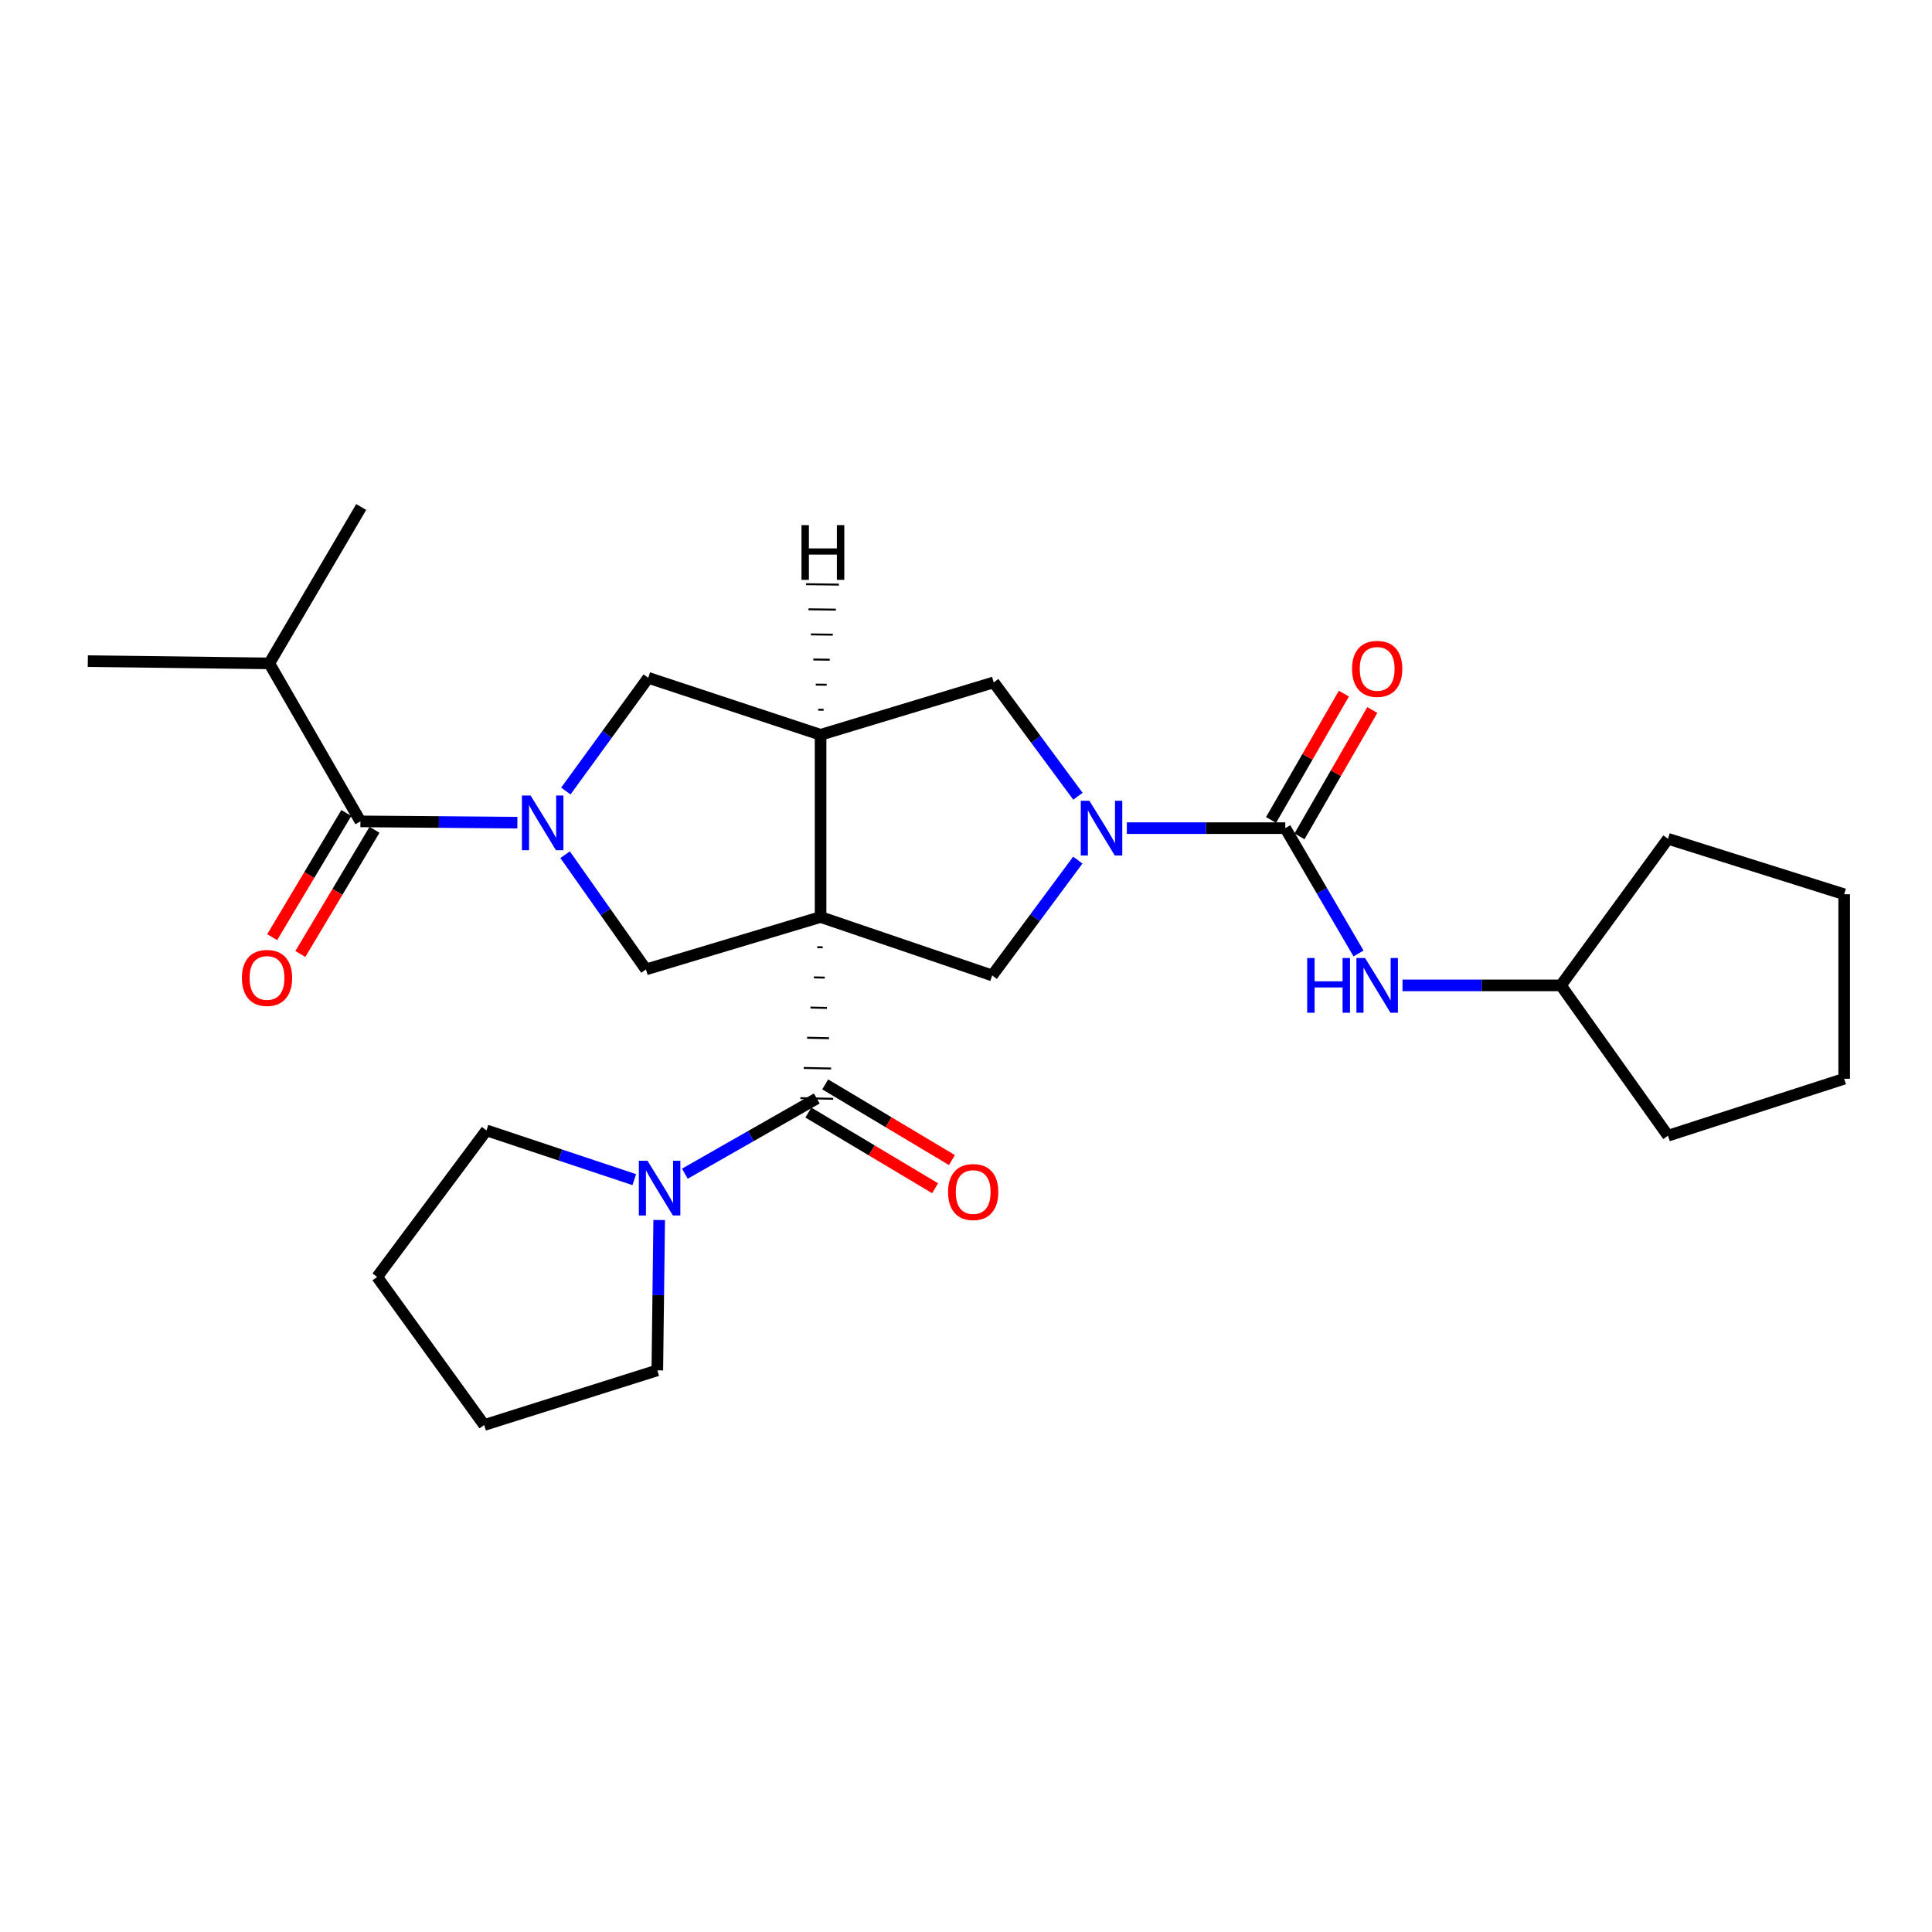 <?xml version='1.0' encoding='iso-8859-1'?>
<svg version='1.1' baseProfile='full'
              xmlns='http://www.w3.org/2000/svg'
                      xmlns:rdkit='http://www.rdkit.org/xml'
                      xmlns:xlink='http://www.w3.org/1999/xlink'
                  xml:space='preserve'
width='1000px' height='1000px' viewBox='0 0 1000 1000'>
<!-- END OF HEADER -->
<rect style='opacity:1.0;fill:#FFFFFF;stroke:none' width='1000' height='1000' x='0' y='0'> </rect>
<path class='bond-1' d='M 422.989,490.268 L 425.82,490.327' style='fill:none;fill-rule:evenodd;stroke:#000000;stroke-width:1.0px;stroke-linecap:butt;stroke-linejoin:miter;stroke-opacity:1' />
<path class='bond-1' d='M 421.247,505.892 L 426.908,506.011' style='fill:none;fill-rule:evenodd;stroke:#000000;stroke-width:1.0px;stroke-linecap:butt;stroke-linejoin:miter;stroke-opacity:1' />
<path class='bond-1' d='M 419.504,521.517 L 427.996,521.694' style='fill:none;fill-rule:evenodd;stroke:#000000;stroke-width:1.0px;stroke-linecap:butt;stroke-linejoin:miter;stroke-opacity:1' />
<path class='bond-1' d='M 417.762,537.142 L 429.084,537.378' style='fill:none;fill-rule:evenodd;stroke:#000000;stroke-width:1.0px;stroke-linecap:butt;stroke-linejoin:miter;stroke-opacity:1' />
<path class='bond-1' d='M 416.02,552.766 L 430.172,553.062' style='fill:none;fill-rule:evenodd;stroke:#000000;stroke-width:1.0px;stroke-linecap:butt;stroke-linejoin:miter;stroke-opacity:1' />
<path class='bond-1' d='M 414.277,568.391 L 431.26,568.746' style='fill:none;fill-rule:evenodd;stroke:#000000;stroke-width:1.0px;stroke-linecap:butt;stroke-linejoin:miter;stroke-opacity:1' />
<path class='bond-3' d='M 424.732,474.643 L 424.732,380.331' style='fill:none;fill-rule:evenodd;stroke:#000000;stroke-width:6px;stroke-linecap:butt;stroke-linejoin:miter;stroke-opacity:1' />
<path class='bond-5' d='M 424.732,474.643 L 334.345,501.765' style='fill:none;fill-rule:evenodd;stroke:#000000;stroke-width:6px;stroke-linecap:butt;stroke-linejoin:miter;stroke-opacity:1' />
<path class='bond-6' d='M 424.732,474.643 L 513.561,504.898' style='fill:none;fill-rule:evenodd;stroke:#000000;stroke-width:6px;stroke-linecap:butt;stroke-linejoin:miter;stroke-opacity:1' />
<path class='bond-0' d='M 292.5,442.391 L 313.423,472.078' style='fill:none;fill-rule:evenodd;stroke:#0000FF;stroke-width:6px;stroke-linecap:butt;stroke-linejoin:miter;stroke-opacity:1' />
<path class='bond-0' d='M 313.423,472.078 L 334.345,501.765' style='fill:none;fill-rule:evenodd;stroke:#000000;stroke-width:6px;stroke-linecap:butt;stroke-linejoin:miter;stroke-opacity:1' />
<path class='bond-7' d='M 267.787,425.805 L 227.171,425.476' style='fill:none;fill-rule:evenodd;stroke:#0000FF;stroke-width:6px;stroke-linecap:butt;stroke-linejoin:miter;stroke-opacity:1' />
<path class='bond-7' d='M 227.171,425.476 L 186.555,425.147' style='fill:none;fill-rule:evenodd;stroke:#000000;stroke-width:6px;stroke-linecap:butt;stroke-linejoin:miter;stroke-opacity:1' />
<path class='bond-28' d='M 292.881,409.43 L 314.203,380.135' style='fill:none;fill-rule:evenodd;stroke:#0000FF;stroke-width:6px;stroke-linecap:butt;stroke-linejoin:miter;stroke-opacity:1' />
<path class='bond-28' d='M 314.203,380.135 L 335.525,350.841' style='fill:none;fill-rule:evenodd;stroke:#000000;stroke-width:6px;stroke-linecap:butt;stroke-linejoin:miter;stroke-opacity:1' />
<path class='bond-9' d='M 422.769,568.568 L 388.627,588.035' style='fill:none;fill-rule:evenodd;stroke:#000000;stroke-width:6px;stroke-linecap:butt;stroke-linejoin:miter;stroke-opacity:1' />
<path class='bond-9' d='M 388.627,588.035 L 354.486,607.501' style='fill:none;fill-rule:evenodd;stroke:#0000FF;stroke-width:6px;stroke-linecap:butt;stroke-linejoin:miter;stroke-opacity:1' />
<path class='bond-12' d='M 418.414,575.86 L 451.21,595.447' style='fill:none;fill-rule:evenodd;stroke:#000000;stroke-width:6px;stroke-linecap:butt;stroke-linejoin:miter;stroke-opacity:1' />
<path class='bond-12' d='M 451.21,595.447 L 484.006,615.033' style='fill:none;fill-rule:evenodd;stroke:#FF0000;stroke-width:6px;stroke-linecap:butt;stroke-linejoin:miter;stroke-opacity:1' />
<path class='bond-12' d='M 427.124,561.277 L 459.92,580.863' style='fill:none;fill-rule:evenodd;stroke:#000000;stroke-width:6px;stroke-linecap:butt;stroke-linejoin:miter;stroke-opacity:1' />
<path class='bond-12' d='M 459.92,580.863 L 492.716,600.45' style='fill:none;fill-rule:evenodd;stroke:#FF0000;stroke-width:6px;stroke-linecap:butt;stroke-linejoin:miter;stroke-opacity:1' />
<path class='bond-2' d='M 557.875,445.182 L 535.718,475.04' style='fill:none;fill-rule:evenodd;stroke:#0000FF;stroke-width:6px;stroke-linecap:butt;stroke-linejoin:miter;stroke-opacity:1' />
<path class='bond-2' d='M 535.718,475.04 L 513.561,504.898' style='fill:none;fill-rule:evenodd;stroke:#000000;stroke-width:6px;stroke-linecap:butt;stroke-linejoin:miter;stroke-opacity:1' />
<path class='bond-4' d='M 583.262,428.648 L 624.26,428.648' style='fill:none;fill-rule:evenodd;stroke:#0000FF;stroke-width:6px;stroke-linecap:butt;stroke-linejoin:miter;stroke-opacity:1' />
<path class='bond-4' d='M 624.26,428.648 L 665.258,428.648' style='fill:none;fill-rule:evenodd;stroke:#000000;stroke-width:6px;stroke-linecap:butt;stroke-linejoin:miter;stroke-opacity:1' />
<path class='bond-27' d='M 557.937,412.142 L 536.14,382.671' style='fill:none;fill-rule:evenodd;stroke:#0000FF;stroke-width:6px;stroke-linecap:butt;stroke-linejoin:miter;stroke-opacity:1' />
<path class='bond-27' d='M 536.14,382.671 L 514.344,353.2' style='fill:none;fill-rule:evenodd;stroke:#000000;stroke-width:6px;stroke-linecap:butt;stroke-linejoin:miter;stroke-opacity:1' />
<path class='bond-8' d='M 424.732,380.331 L 335.525,350.841' style='fill:none;fill-rule:evenodd;stroke:#000000;stroke-width:6px;stroke-linecap:butt;stroke-linejoin:miter;stroke-opacity:1' />
<path class='bond-10' d='M 424.732,380.331 L 514.344,353.2' style='fill:none;fill-rule:evenodd;stroke:#000000;stroke-width:6px;stroke-linecap:butt;stroke-linejoin:miter;stroke-opacity:1' />
<path class='bond-31' d='M 426.311,367.375 L 423.48,367.34' style='fill:none;fill-rule:evenodd;stroke:#000000;stroke-width:1.0px;stroke-linecap:butt;stroke-linejoin:miter;stroke-opacity:1' />
<path class='bond-31' d='M 427.89,354.42 L 422.229,354.348' style='fill:none;fill-rule:evenodd;stroke:#000000;stroke-width:1.0px;stroke-linecap:butt;stroke-linejoin:miter;stroke-opacity:1' />
<path class='bond-31' d='M 429.47,341.464 L 420.977,341.356' style='fill:none;fill-rule:evenodd;stroke:#000000;stroke-width:1.0px;stroke-linecap:butt;stroke-linejoin:miter;stroke-opacity:1' />
<path class='bond-31' d='M 431.049,328.508 L 419.726,328.365' style='fill:none;fill-rule:evenodd;stroke:#000000;stroke-width:1.0px;stroke-linecap:butt;stroke-linejoin:miter;stroke-opacity:1' />
<path class='bond-31' d='M 432.629,315.552 L 418.475,315.373' style='fill:none;fill-rule:evenodd;stroke:#000000;stroke-width:1.0px;stroke-linecap:butt;stroke-linejoin:miter;stroke-opacity:1' />
<path class='bond-31' d='M 434.208,302.597 L 417.223,302.382' style='fill:none;fill-rule:evenodd;stroke:#000000;stroke-width:1.0px;stroke-linecap:butt;stroke-linejoin:miter;stroke-opacity:1' />
<path class='bond-11' d='M 665.258,428.648 L 684.213,461.081' style='fill:none;fill-rule:evenodd;stroke:#000000;stroke-width:6px;stroke-linecap:butt;stroke-linejoin:miter;stroke-opacity:1' />
<path class='bond-11' d='M 684.213,461.081 L 703.168,493.515' style='fill:none;fill-rule:evenodd;stroke:#0000FF;stroke-width:6px;stroke-linecap:butt;stroke-linejoin:miter;stroke-opacity:1' />
<path class='bond-13' d='M 672.617,432.889 L 691.458,400.197' style='fill:none;fill-rule:evenodd;stroke:#000000;stroke-width:6px;stroke-linecap:butt;stroke-linejoin:miter;stroke-opacity:1' />
<path class='bond-13' d='M 691.458,400.197 L 710.3,367.505' style='fill:none;fill-rule:evenodd;stroke:#FF0000;stroke-width:6px;stroke-linecap:butt;stroke-linejoin:miter;stroke-opacity:1' />
<path class='bond-13' d='M 657.9,424.407 L 676.741,391.715' style='fill:none;fill-rule:evenodd;stroke:#000000;stroke-width:6px;stroke-linecap:butt;stroke-linejoin:miter;stroke-opacity:1' />
<path class='bond-13' d='M 676.741,391.715 L 695.583,359.023' style='fill:none;fill-rule:evenodd;stroke:#FF0000;stroke-width:6px;stroke-linecap:butt;stroke-linejoin:miter;stroke-opacity:1' />
<path class='bond-14' d='M 179.263,420.792 L 160.07,452.928' style='fill:none;fill-rule:evenodd;stroke:#000000;stroke-width:6px;stroke-linecap:butt;stroke-linejoin:miter;stroke-opacity:1' />
<path class='bond-14' d='M 160.07,452.928 L 140.878,485.064' style='fill:none;fill-rule:evenodd;stroke:#FF0000;stroke-width:6px;stroke-linecap:butt;stroke-linejoin:miter;stroke-opacity:1' />
<path class='bond-14' d='M 193.846,429.502 L 174.654,461.638' style='fill:none;fill-rule:evenodd;stroke:#000000;stroke-width:6px;stroke-linecap:butt;stroke-linejoin:miter;stroke-opacity:1' />
<path class='bond-14' d='M 174.654,461.638 L 155.461,493.774' style='fill:none;fill-rule:evenodd;stroke:#FF0000;stroke-width:6px;stroke-linecap:butt;stroke-linejoin:miter;stroke-opacity:1' />
<path class='bond-15' d='M 186.555,425.147 L 139.389,343.367' style='fill:none;fill-rule:evenodd;stroke:#000000;stroke-width:6px;stroke-linecap:butt;stroke-linejoin:miter;stroke-opacity:1' />
<path class='bond-17' d='M 341.197,631.478 L 340.711,670.385' style='fill:none;fill-rule:evenodd;stroke:#0000FF;stroke-width:6px;stroke-linecap:butt;stroke-linejoin:miter;stroke-opacity:1' />
<path class='bond-17' d='M 340.711,670.385 L 340.224,709.291' style='fill:none;fill-rule:evenodd;stroke:#000000;stroke-width:6px;stroke-linecap:butt;stroke-linejoin:miter;stroke-opacity:1' />
<path class='bond-18' d='M 328.303,610.592 L 290.047,597.837' style='fill:none;fill-rule:evenodd;stroke:#0000FF;stroke-width:6px;stroke-linecap:butt;stroke-linejoin:miter;stroke-opacity:1' />
<path class='bond-18' d='M 290.047,597.837 L 251.792,585.083' style='fill:none;fill-rule:evenodd;stroke:#000000;stroke-width:6px;stroke-linecap:butt;stroke-linejoin:miter;stroke-opacity:1' />
<path class='bond-16' d='M 725.938,510.031 L 766.931,510.031' style='fill:none;fill-rule:evenodd;stroke:#0000FF;stroke-width:6px;stroke-linecap:butt;stroke-linejoin:miter;stroke-opacity:1' />
<path class='bond-16' d='M 766.931,510.031 L 807.925,510.031' style='fill:none;fill-rule:evenodd;stroke:#000000;stroke-width:6px;stroke-linecap:butt;stroke-linejoin:miter;stroke-opacity:1' />
<path class='bond-19' d='M 139.389,343.367 L 186.96,262.417' style='fill:none;fill-rule:evenodd;stroke:#000000;stroke-width:6px;stroke-linecap:butt;stroke-linejoin:miter;stroke-opacity:1' />
<path class='bond-20' d='M 139.389,343.367 L 45.455,342.206' style='fill:none;fill-rule:evenodd;stroke:#000000;stroke-width:6px;stroke-linecap:butt;stroke-linejoin:miter;stroke-opacity:1' />
<path class='bond-21' d='M 807.925,510.031 L 863.348,587.838' style='fill:none;fill-rule:evenodd;stroke:#000000;stroke-width:6px;stroke-linecap:butt;stroke-linejoin:miter;stroke-opacity:1' />
<path class='bond-22' d='M 807.925,510.031 L 863.348,434.159' style='fill:none;fill-rule:evenodd;stroke:#000000;stroke-width:6px;stroke-linecap:butt;stroke-linejoin:miter;stroke-opacity:1' />
<path class='bond-24' d='M 340.224,709.291 L 250.612,737.583' style='fill:none;fill-rule:evenodd;stroke:#000000;stroke-width:6px;stroke-linecap:butt;stroke-linejoin:miter;stroke-opacity:1' />
<path class='bond-23' d='M 251.792,585.083 L 195.218,660.936' style='fill:none;fill-rule:evenodd;stroke:#000000;stroke-width:6px;stroke-linecap:butt;stroke-linejoin:miter;stroke-opacity:1' />
<path class='bond-26' d='M 863.348,587.838 L 954.545,558.367' style='fill:none;fill-rule:evenodd;stroke:#000000;stroke-width:6px;stroke-linecap:butt;stroke-linejoin:miter;stroke-opacity:1' />
<path class='bond-25' d='M 863.348,434.159 L 954.545,462.866' style='fill:none;fill-rule:evenodd;stroke:#000000;stroke-width:6px;stroke-linecap:butt;stroke-linejoin:miter;stroke-opacity:1' />
<path class='bond-29' d='M 195.218,660.936 L 250.612,737.583' style='fill:none;fill-rule:evenodd;stroke:#000000;stroke-width:6px;stroke-linecap:butt;stroke-linejoin:miter;stroke-opacity:1' />
<path class='bond-30' d='M 954.545,462.866 L 954.545,558.367' style='fill:none;fill-rule:evenodd;stroke:#000000;stroke-width:6px;stroke-linecap:butt;stroke-linejoin:miter;stroke-opacity:1' />
<path  class='atom-1' d='M 274.625 411.751
L 283.905 426.751
Q 284.825 428.231, 286.305 430.911
Q 287.785 433.591, 287.865 433.751
L 287.865 411.751
L 291.625 411.751
L 291.625 440.071
L 287.745 440.071
L 277.785 423.671
Q 276.625 421.751, 275.385 419.551
Q 274.185 417.351, 273.825 416.671
L 273.825 440.071
L 270.145 440.071
L 270.145 411.751
L 274.625 411.751
' fill='#0000FF'/>
<path  class='atom-3' d='M 563.884 414.488
L 573.164 429.488
Q 574.084 430.968, 575.564 433.648
Q 577.044 436.328, 577.124 436.488
L 577.124 414.488
L 580.884 414.488
L 580.884 442.808
L 577.004 442.808
L 567.044 426.408
Q 565.884 424.488, 564.644 422.288
Q 563.444 420.088, 563.084 419.408
L 563.084 442.808
L 559.404 442.808
L 559.404 414.488
L 563.884 414.488
' fill='#0000FF'/>
<path  class='atom-10' d='M 335.144 600.8
L 344.424 615.8
Q 345.344 617.28, 346.824 619.96
Q 348.304 622.64, 348.384 622.8
L 348.384 600.8
L 352.144 600.8
L 352.144 629.12
L 348.264 629.12
L 338.304 612.72
Q 337.144 610.8, 335.904 608.6
Q 334.704 606.4, 334.344 605.72
L 334.344 629.12
L 330.664 629.12
L 330.664 600.8
L 335.144 600.8
' fill='#0000FF'/>
<path  class='atom-12' d='M 676.6 495.871
L 680.44 495.871
L 680.44 507.911
L 694.92 507.911
L 694.92 495.871
L 698.76 495.871
L 698.76 524.191
L 694.92 524.191
L 694.92 511.111
L 680.44 511.111
L 680.44 524.191
L 676.6 524.191
L 676.6 495.871
' fill='#0000FF'/>
<path  class='atom-12' d='M 706.56 495.871
L 715.84 510.871
Q 716.76 512.351, 718.24 515.031
Q 719.72 517.711, 719.8 517.871
L 719.8 495.871
L 723.56 495.871
L 723.56 524.191
L 719.68 524.191
L 709.72 507.791
Q 708.56 505.871, 707.32 503.671
Q 706.12 501.471, 705.76 500.791
L 705.76 524.191
L 702.08 524.191
L 702.08 495.871
L 706.56 495.871
' fill='#0000FF'/>
<path  class='atom-13' d='M 490.718 616.993
Q 490.718 610.193, 494.078 606.393
Q 497.438 602.593, 503.718 602.593
Q 509.998 602.593, 513.358 606.393
Q 516.718 610.193, 516.718 616.993
Q 516.718 623.873, 513.318 627.793
Q 509.918 631.673, 503.718 631.673
Q 497.478 631.673, 494.078 627.793
Q 490.718 623.913, 490.718 616.993
M 503.718 628.473
Q 508.038 628.473, 510.358 625.593
Q 512.718 622.673, 512.718 616.993
Q 512.718 611.433, 510.358 608.633
Q 508.038 605.793, 503.718 605.793
Q 499.398 605.793, 497.038 608.593
Q 494.718 611.393, 494.718 616.993
Q 494.718 622.713, 497.038 625.593
Q 499.398 628.473, 503.718 628.473
' fill='#FF0000'/>
<path  class='atom-14' d='M 699.82 346.202
Q 699.82 339.402, 703.18 335.602
Q 706.54 331.802, 712.82 331.802
Q 719.1 331.802, 722.46 335.602
Q 725.82 339.402, 725.82 346.202
Q 725.82 353.082, 722.42 357.002
Q 719.02 360.882, 712.82 360.882
Q 706.58 360.882, 703.18 357.002
Q 699.82 353.122, 699.82 346.202
M 712.82 357.682
Q 717.14 357.682, 719.46 354.802
Q 721.82 351.882, 721.82 346.202
Q 721.82 340.642, 719.46 337.842
Q 717.14 335.002, 712.82 335.002
Q 708.5 335.002, 706.14 337.802
Q 703.82 340.602, 703.82 346.202
Q 703.82 351.922, 706.14 354.802
Q 708.5 357.682, 712.82 357.682
' fill='#FF0000'/>
<path  class='atom-15' d='M 125.209 506.176
Q 125.209 499.376, 128.569 495.576
Q 131.929 491.776, 138.209 491.776
Q 144.489 491.776, 147.849 495.576
Q 151.209 499.376, 151.209 506.176
Q 151.209 513.056, 147.809 516.976
Q 144.409 520.856, 138.209 520.856
Q 131.969 520.856, 128.569 516.976
Q 125.209 513.096, 125.209 506.176
M 138.209 517.656
Q 142.529 517.656, 144.849 514.776
Q 147.209 511.856, 147.209 506.176
Q 147.209 500.616, 144.849 497.816
Q 142.529 494.976, 138.209 494.976
Q 133.889 494.976, 131.529 497.776
Q 129.209 500.576, 129.209 506.176
Q 129.209 511.896, 131.529 514.776
Q 133.889 517.656, 138.209 517.656
' fill='#FF0000'/>
<path  class='atom-28' d='M 414.845 271.81
L 418.685 271.81
L 418.685 283.85
L 433.165 283.85
L 433.165 271.81
L 437.005 271.81
L 437.005 300.13
L 433.165 300.13
L 433.165 287.05
L 418.685 287.05
L 418.685 300.13
L 414.845 300.13
L 414.845 271.81
' fill='#000000'/>
</svg>
